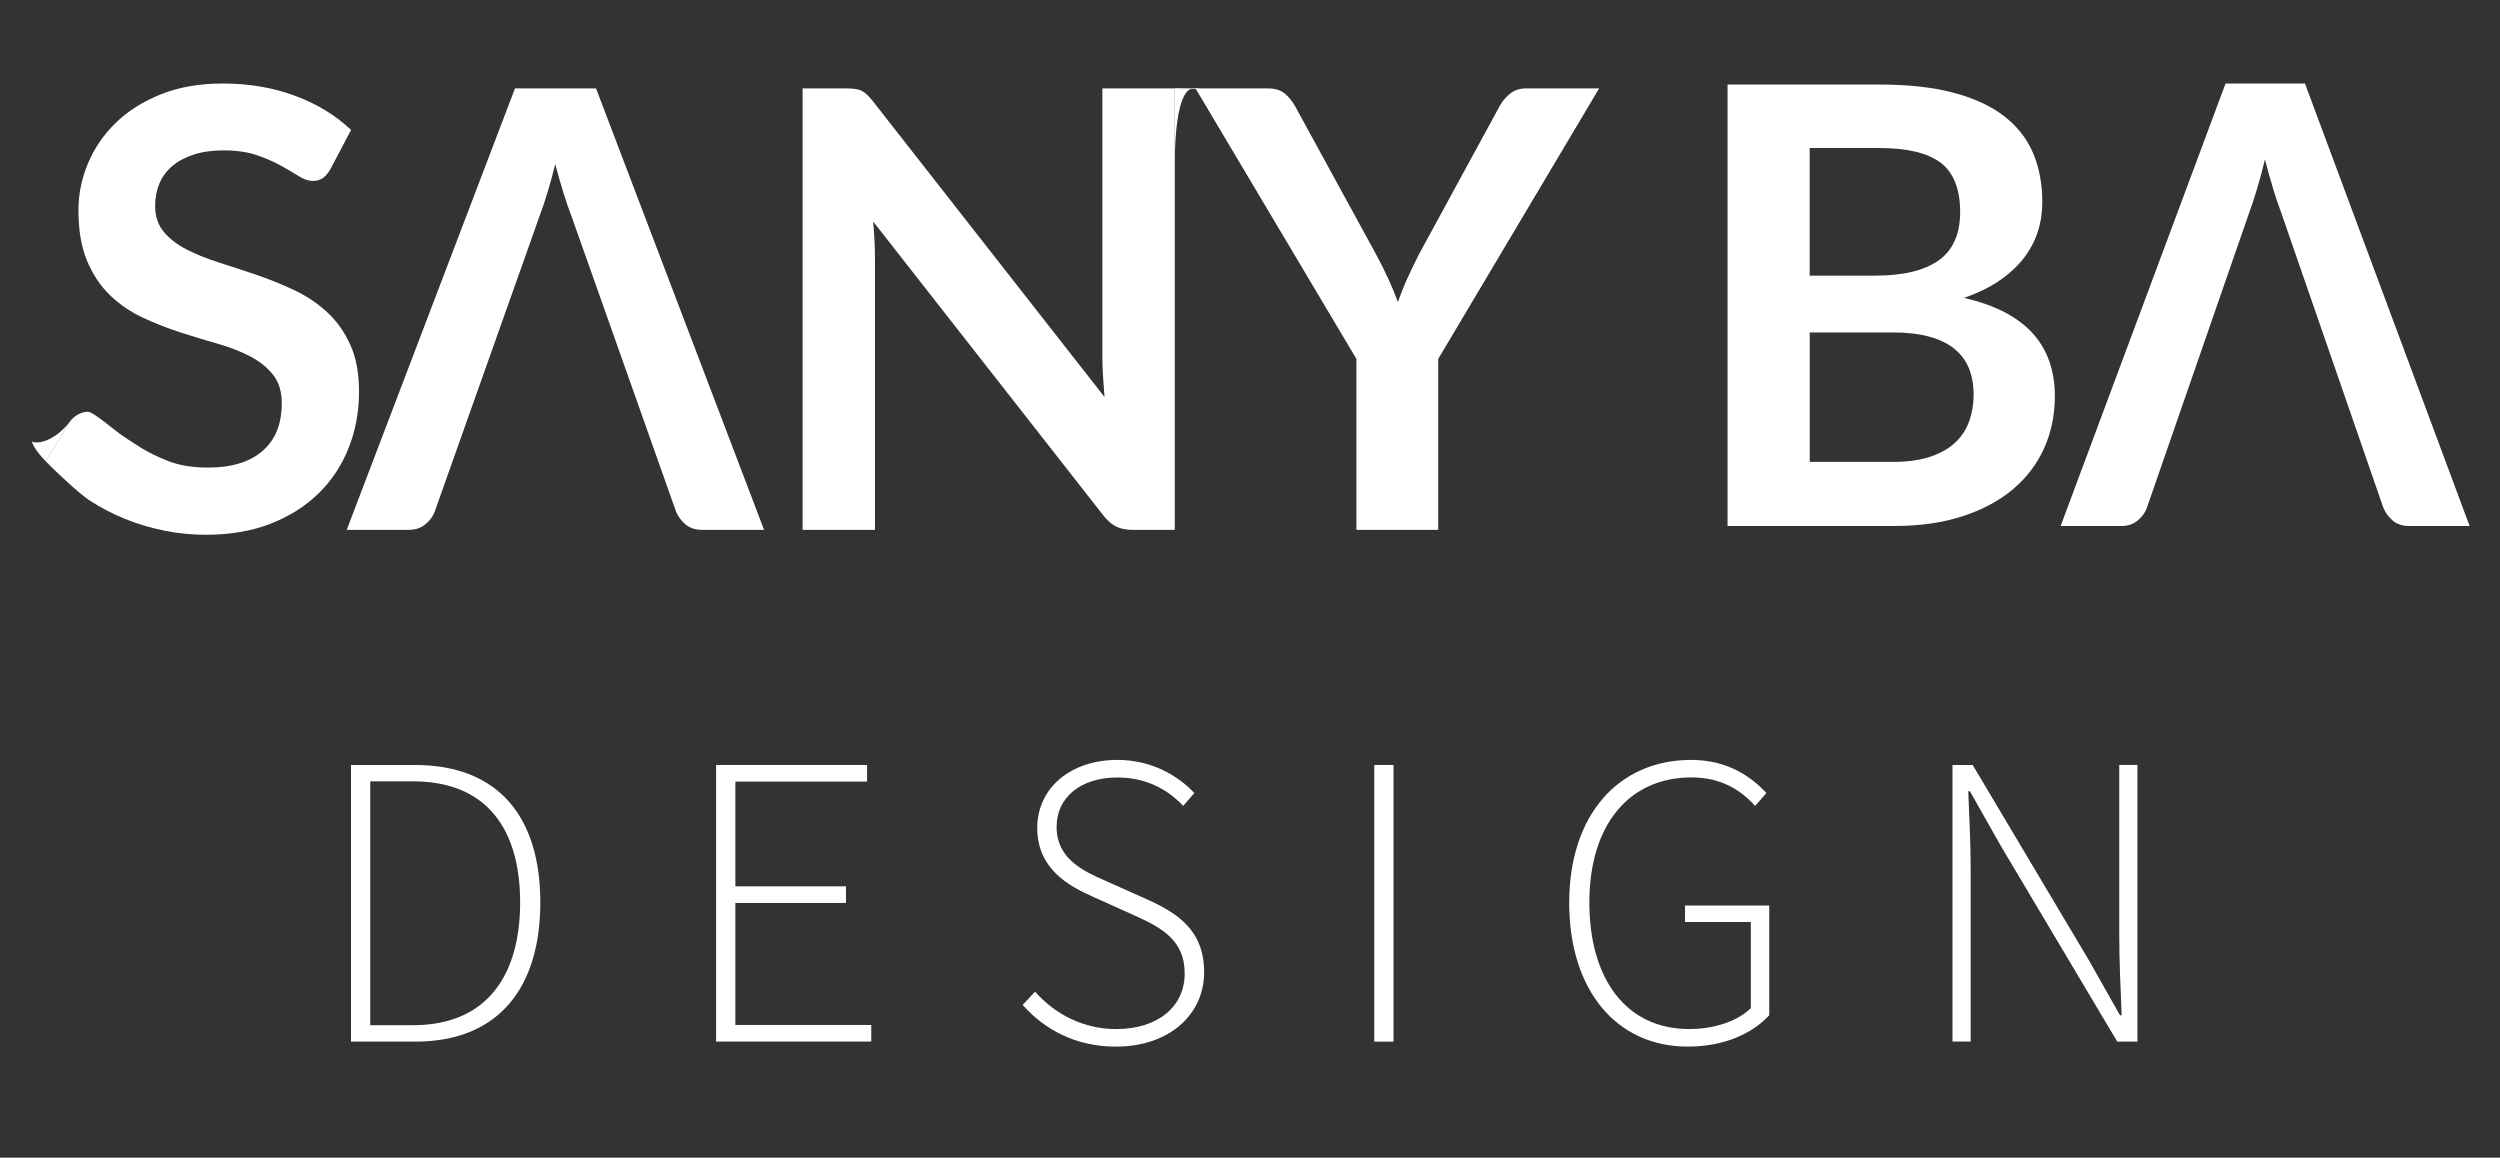 <?xml version="1.0" encoding="UTF-8"?>
<svg id="Layer_1" data-name="Layer 1" xmlns="http://www.w3.org/2000/svg" viewBox="0 0 859.48 397.99">
  <rect x="0" y="0" width="859.48" height="397.99" fill="#333333" stroke="none"/>
  <g>
    <path d="M120.67,262.99h21.94c29.28,0,43.15,18.47,43.15,47.25s-13.88,47.86-43.01,47.86h-22.08v-95.11ZM141.94,352.46c25.71,0,36.88-17.43,36.88-42.23s-11.17-41.62-36.88-41.62h-14.65v83.85h14.65Z" style="fill: #fff;"/>
    <path d="M246.19,262.99h51.9v5.71h-45.28v36.02h38.03v5.71h-38.03v41.94h46.72v5.71h-53.34v-95.11Z" style="fill: #fff;"/>
    <path d="M351.58,345.49l4.26-4.56c6.88,7.81,16.78,12.86,27.84,12.86,14.48,0,23.61-7.78,23.61-19.11s-7.73-15.66-17.07-19.87l-14.38-6.47c-8.26-3.65-19.24-9.57-19.24-23.65s11.8-23.44,27.58-23.44c11.43,0,20.64,5.21,26.43,11.39l-3.83,4.42c-5.56-5.9-13.1-9.77-22.6-9.77-12.52,0-20.93,6.71-20.93,17,0,11.1,9.47,15.28,16.41,18.34l14.35,6.42c10.62,4.75,19.96,10.62,19.96,25.17s-11.95,25.6-30.34,25.6c-13.88,0-24.56-5.89-32.04-14.33Z" style="fill: #fff;"/>
    <path d="M472.46,262.99h6.62v95.11h-6.62v-95.11Z" style="fill: #fff;"/>
    <path d="M539.48,310.35c0-30.16,16.93-49.1,41.97-49.1,12.78,0,20.78,6.03,25.85,11.37l-3.89,4.44c-4.87-5.34-11.54-9.79-21.88-9.79-21.73,0-35.12,16.6-35.12,42.98s12.7,43.53,34.32,43.53c8.55,0,16.61-2.66,21.19-7.19v-29.61h-22.63v-5.66h28.96v37.72c-5.84,6.35-15.57,10.77-28.04,10.77-24.38,0-40.73-19.25-40.73-49.47Z" style="fill: #fff;"/>
    <path d="M671.25,262.99h6.94l39.9,67.05,10.74,18.99h.58c-.37-9.32-.83-18.53-.83-27.74v-58.31h6.25v95.11h-6.94l-39.9-67.07-10.74-18.98h-.58c.37,9.12.83,17.75.83,26.96v59.08h-6.25v-95.11Z" style="fill: #fff;"/>
  </g>
  <path d="M773.29,73.01c.86-2.31,1.76-5.03,2.69-8.15.93-3.12,1.83-6.47,2.69-10.05.93,3.58,1.86,6.91,2.79,9.99.93,3.09,1.83,5.75,2.69,8l35.18,101.63c.73,1.82,1.83,3.35,3.29,4.57,1.46,1.23,3.36,1.84,5.68,1.84h20.73l-56.6-152.13h-27.3l-56.7,152.13h20.93c2.26,0,4.15-.67,5.68-2s2.56-2.8,3.09-4.42" style="fill: #fff;"/>
  <path d="M185.39,74.58c.88-2.31,1.8-5.02,2.75-8.13.95-3.11,1.86-6.45,2.75-10.02.95,3.57,1.9,6.89,2.85,9.97.95,3.08,1.86,5.74,2.75,7.98l35.89,101.39c.75,1.82,1.86,3.34,3.35,4.56,1.49,1.23,3.42,1.84,5.8,1.84h21.15L204.91,30.39h-27.86l-57.85,151.77h21.35c2.3,0,4.23-.66,5.79-1.99,1.56-1.33,2.61-2.8,3.16-4.41" style="fill: #fff;"/>
  <g>
    <polygon points="412.63 30.39 403.88 30.39 403.88 30.62 411.14 30.62 412.63 30.39" style="fill: #fff;"/>
    <path d="M409.58,30.62s-5.7-.47-5.7,26.25c.04-3.54,0-26.48,0-26.48l5.7.23Z" style="fill: #fff;"/>
    <g>
      <path d="M403.88,30.39v151.77h-14.48c-2.24,0-4.11-.37-5.62-1.1s-2.95-1.98-4.36-3.73l-79.24-101.18c.42,4.62.63,8.89.63,12.81v93.2h-24.88V30.39h14.8c1.19,0,2.22.05,3.09.16.88.1,1.65.31,2.31.63.66.32,1.31.77,1.94,1.36.63.6,1.33,1.38,2.1,2.36l79.56,101.6c-.21-2.45-.39-4.86-.53-7.24-.14-2.38-.21-4.58-.21-6.61V30.39h24.88Z" style="fill: #fff;"/>
      <path d="M494.45,123.39v58.78h-28.13v-58.78l-55.31-93h24.88c2.45,0,4.39.6,5.82,1.79,1.43,1.19,2.64,2.69,3.63,4.51l27.71,50.69c1.61,3.01,3.02,5.85,4.25,8.5,1.22,2.66,2.33,5.32,3.31,7.98.9-2.66,1.95-5.32,3.15-7.98s2.56-5.49,4.09-8.5l27.6-50.69c.77-1.54,1.92-2.98,3.47-4.31,1.54-1.33,3.5-2,5.87-2h24.98l-55.32,93Z" style="fill: #fff;"/>
    </g>
  </g>
  <path d="M646.19,29.07c9.93,0,18.44.94,25.5,2.83,7.07,1.89,12.86,4.58,17.37,8.08,4.51,3.5,7.82,7.73,9.92,12.7,2.1,4.97,3.15,10.57,3.15,16.79,0,3.57-.52,6.98-1.57,10.23s-2.68,6.3-4.88,9.13-5,5.41-8.4,7.71c-3.4,2.31-7.44,4.27-12.12,5.88,20.85,4.69,31.28,15.95,31.28,33.8,0,6.44-1.23,12.39-3.67,17.84-2.45,5.46-6.02,10.16-10.71,14.12-4.69,3.95-10.46,7.05-17.32,9.29-6.86,2.24-14.69,3.36-23.51,3.36h-57.31V29.07h52.27ZM622.15,50.9v43.87h22.46c9.66,0,16.95-1.75,21.88-5.25,4.93-3.5,7.4-9.06,7.4-16.69s-2.24-13.54-6.72-16.9c-4.48-3.36-11.48-5.04-20.99-5.04h-24.04ZM650.7,158.8c5.25,0,9.66-.63,13.23-1.89,3.57-1.26,6.42-2.94,8.55-5.04,2.13-2.1,3.67-4.55,4.62-7.35.95-2.8,1.42-5.77,1.42-8.92s-.52-6.25-1.57-8.87-2.69-4.86-4.93-6.72c-2.24-1.85-5.13-3.27-8.66-4.25-3.54-.98-7.79-1.47-12.75-1.47h-28.44v44.5h28.55Z" style="fill: #fff;"/>
  <g>
    <path d="M113.7,58c-.85,1.47-1.74,2.54-2.68,3.2-.95.67-2.12,1-3.52,1-1.47,0-3.06-.54-4.78-1.63-1.71-1.08-3.76-2.29-6.14-3.62-2.38-1.33-5.16-2.54-8.35-3.62-3.18-1.08-6.94-1.63-11.28-1.63-3.92,0-7.35.47-10.29,1.42-2.93.94-5.4,2.25-7.4,3.94-1.99,1.68-3.48,3.69-4.46,6.03s-1.47,4.92-1.47,7.71c0,3.57.99,6.54,2.99,8.92,1.99,2.38,4.63,4.41,7.92,6.09,3.29,1.68,7.03,3.18,11.23,4.51,4.2,1.33,8.5,2.75,12.91,4.25,4.41,1.51,8.71,3.25,12.91,5.25,4.2,1.99,7.94,4.51,11.23,7.56,3.29,3.04,5.93,6.77,7.92,11.18,2,4.41,2.99,9.76,2.99,16.06,0,6.86-1.17,13.28-3.52,19.26s-5.77,11.19-10.28,15.64c-4.52,4.45-10.03,7.94-16.53,10.5-6.51,2.55-13.96,3.83-22.36,3.83-4.82,0-9.58-.47-14.27-1.42s-9.18-2.29-13.49-4.04c-4.31-1.75-8.35-3.85-12.12-6.3-3.78-2.45-12.24-10.51-15.18-13.52l8.29-13.54c.7-.98,1.61-1.8,2.73-2.47,1.12-.66,2.31-1,3.57-1,1.75,0,8.74,6.05,10.77,7.48,2.02,1.43,4.44,3.03,7.24,4.78s6.07,3.34,9.81,4.78,8.24,2.15,13.49,2.15c8.04,0,14.27-1.91,18.68-5.72,4.41-3.81,6.61-9.29,6.61-16.43,0-3.99-1-7.24-2.99-9.76-1.99-2.52-4.64-4.63-7.92-6.35-3.29-1.71-7.03-3.16-11.23-4.35-4.2-1.19-8.47-2.49-12.81-3.89s-8.6-3.08-12.81-5.04c-4.2-1.96-7.94-4.51-11.23-7.66-3.29-3.15-5.93-7.09-7.92-11.81-1.99-4.72-2.99-10.55-2.99-17.48,0-5.53,1.1-10.92,3.31-16.16,2.2-5.25,5.41-9.9,9.61-13.96,4.2-4.06,9.37-7.31,15.53-9.76,6.16-2.45,13.23-3.67,21.2-3.67,8.96,0,17.21,1.4,24.77,4.2,7.55,2.8,13.99,6.72,19.31,11.76l-7.03,13.33Z" style="fill: #fff;"/>
    <path d="M24,145.03l-8.29,13.54s-4.01-3.98-4.74-6.77c1.64.85,7.34.33,13.03-6.77Z" style="fill: #fff;"/>
  </g>
</svg>